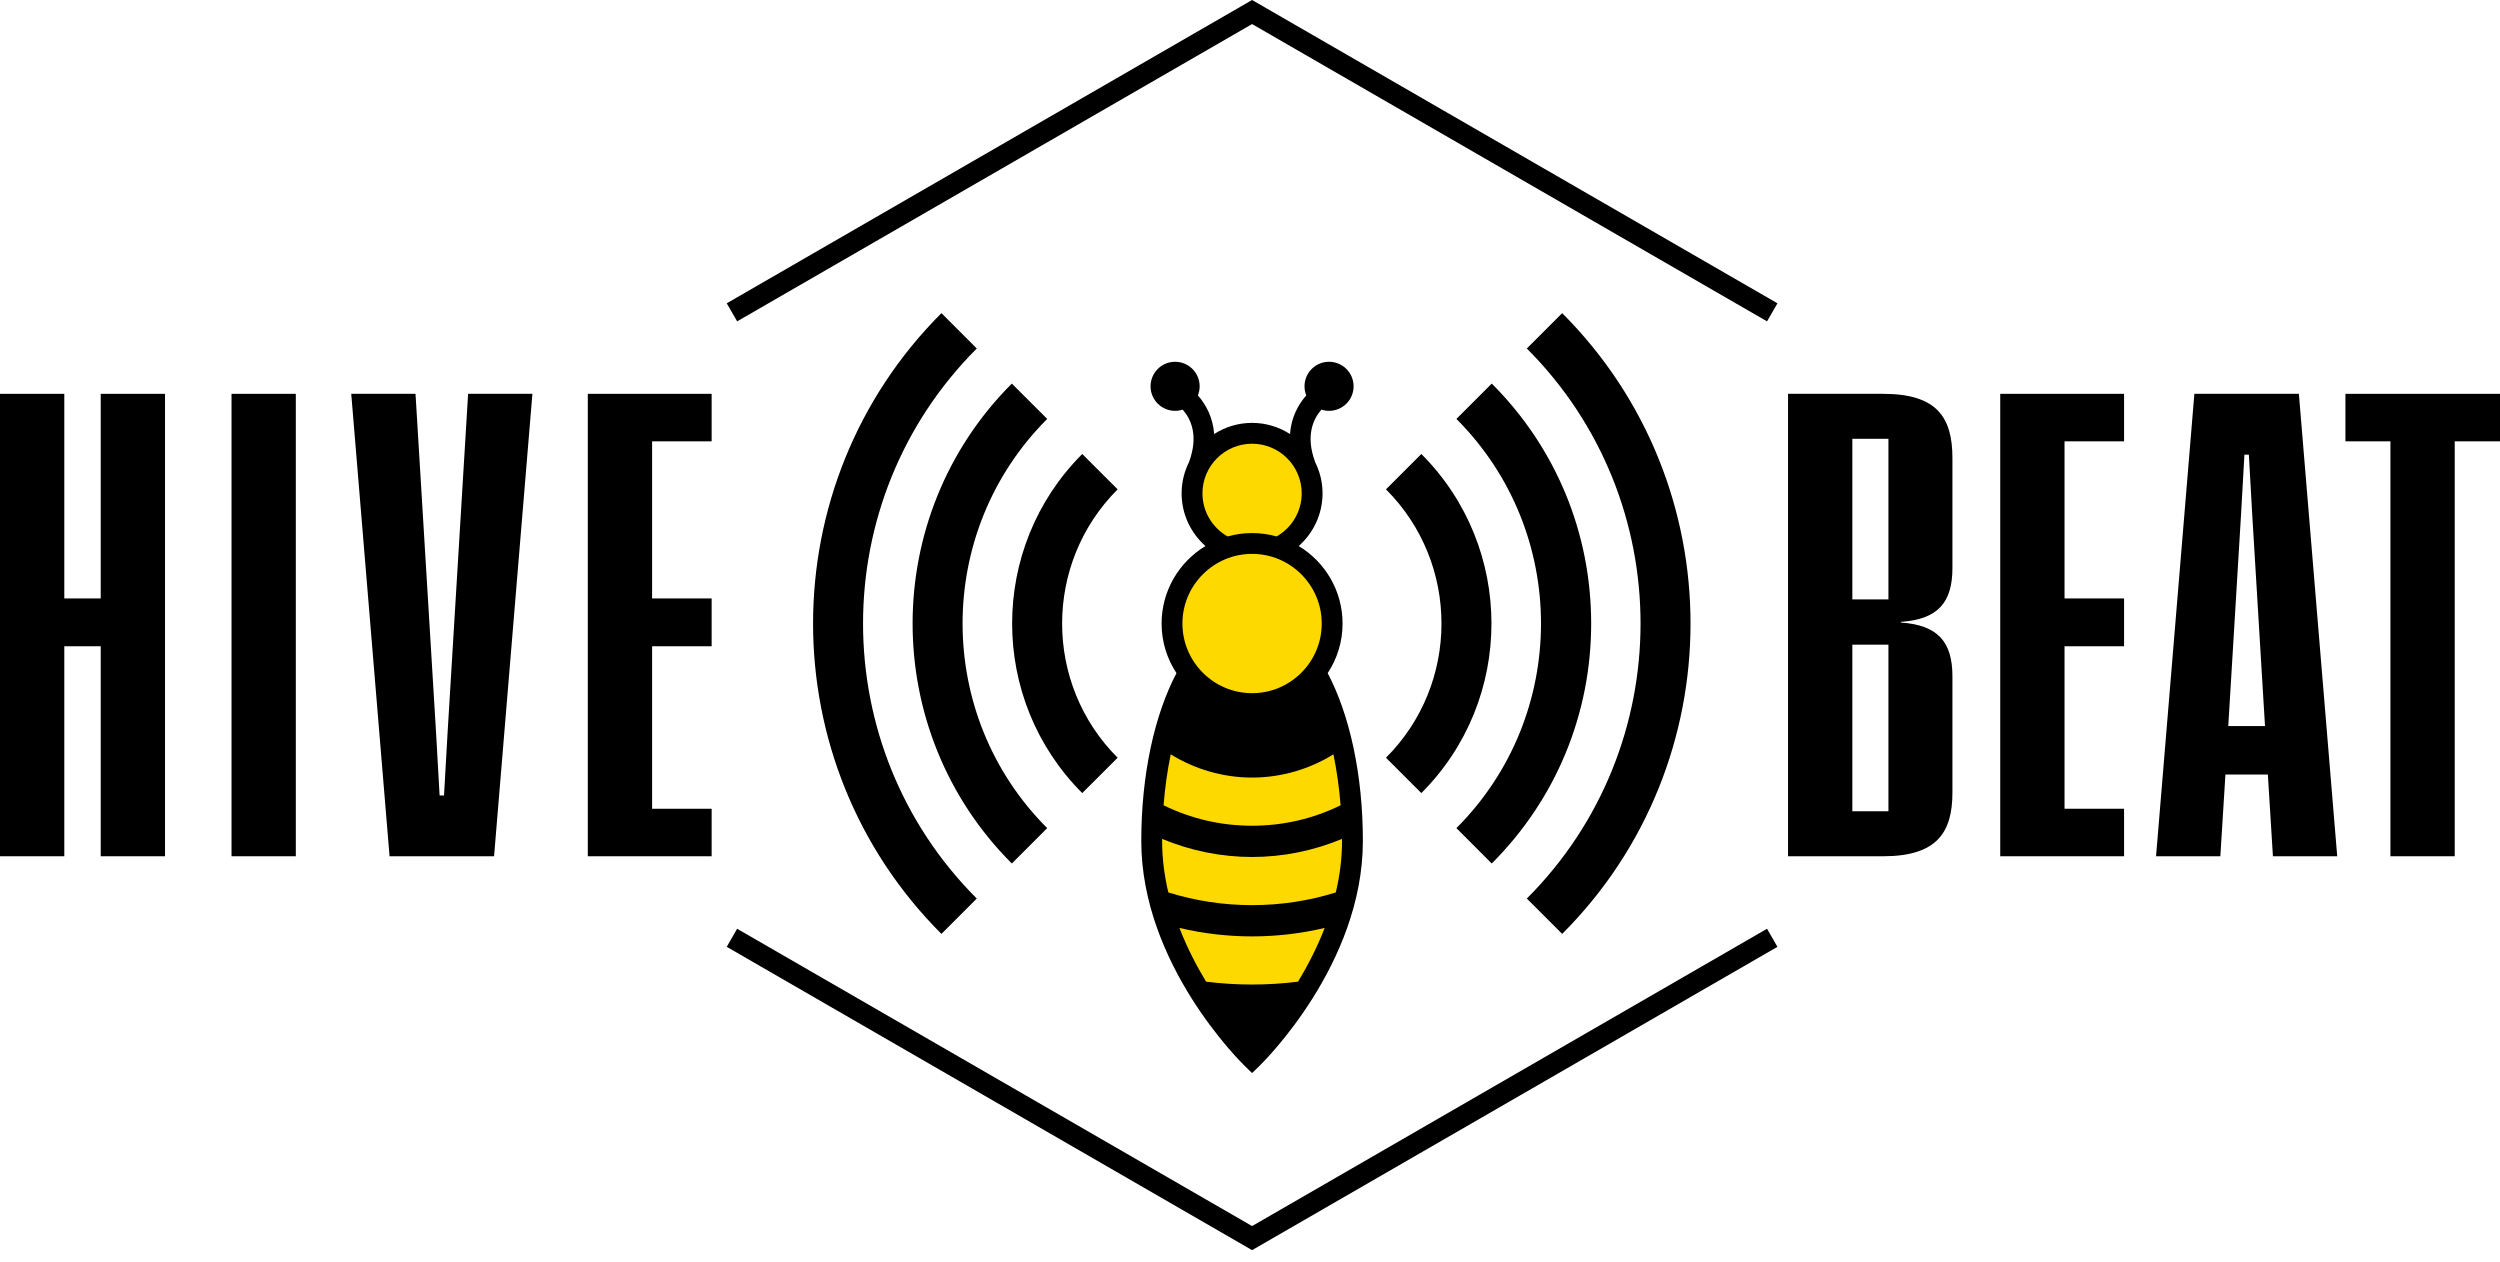 <svg width="107" height="54" viewBox="0 0 107 54" fill="none" xmlns="http://www.w3.org/2000/svg">
<path d="M56.825 28.81C57.227 28.2 57.462 27.471 57.462 26.687C57.462 25.282 56.709 24.049 55.585 23.37C56.209 22.817 56.605 22.012 56.605 21.115C56.605 20.628 56.486 20.169 56.28 19.761L56.283 19.76C55.874 18.647 56.203 17.936 56.557 17.532C56.66 17.566 56.769 17.584 56.883 17.584C57.463 17.584 57.934 17.114 57.934 16.534C57.934 15.954 57.463 15.484 56.883 15.484C56.303 15.484 55.833 15.954 55.833 16.534C55.833 16.671 55.86 16.802 55.908 16.923C55.559 17.319 55.263 17.872 55.212 18.577C54.743 18.276 54.187 18.099 53.589 18.099C52.991 18.099 52.435 18.276 51.966 18.577C51.915 17.872 51.619 17.319 51.27 16.923C51.318 16.802 51.345 16.671 51.345 16.534C51.345 15.954 50.875 15.484 50.295 15.484C49.715 15.484 49.244 15.954 49.244 16.534C49.244 17.114 49.715 17.584 50.295 17.584C50.409 17.584 50.518 17.566 50.62 17.532C50.975 17.937 51.304 18.648 50.895 19.76L50.898 19.761C50.692 20.169 50.573 20.628 50.573 21.115C50.573 22.012 50.969 22.817 51.593 23.37C50.469 24.049 49.716 25.282 49.716 26.687C49.716 27.471 49.951 28.2 50.353 28.81C49.422 30.58 48.847 33.124 48.847 35.996C48.847 41.266 53.098 45.45 53.279 45.626L53.589 45.927L53.9 45.626C54.08 45.45 58.331 41.266 58.331 35.996C58.331 33.124 57.756 30.58 56.825 28.81Z" fill="black"/>
<path d="M0 16.856H2.752V25.613H4.311V16.856H7.063V36.648H4.311V27.66H2.752V36.648H0V16.856Z" fill="black"/>
<path d="M9.909 16.856H12.661V36.648H9.909V16.856Z" fill="black"/>
<path d="M15.033 16.856H17.784L18.666 31.402L18.815 34.045H19.004L19.154 31.402L20.035 16.856H22.787L21.146 36.648H16.673L15.033 16.856Z" fill="black"/>
<path d="M25.158 16.856H30.458V18.889H27.91V25.613H30.458V27.66H27.91V34.615H30.458V36.648H25.158V16.856Z" fill="black"/>
<path d="M80.825 27.593H79.28V34.723H80.825V27.593ZM80.825 18.781H79.28V25.654H80.825V18.781ZM76.528 16.856H80.595C82.899 16.856 83.564 17.859 83.564 19.608V24.312C83.564 25.79 82.94 26.508 81.354 26.616V26.644C82.94 26.752 83.564 27.471 83.564 28.948V33.923C83.564 35.631 82.899 36.648 80.595 36.648H76.528V16.856Z" fill="black"/>
<path d="M85.61 16.856H90.91V18.889H88.362V25.613H90.91V27.66H88.362V34.614H90.91V36.648H85.61V16.856Z" fill="black"/>
<path d="M96.942 31.076L96.4 22.102L96.251 19.459H96.061L95.912 22.102L95.37 31.076H96.942ZM97.064 33.151H95.248L95.031 36.648H92.279L93.919 16.856H98.392L100.033 36.648H97.281L97.064 33.151Z" fill="black"/>
<path d="M102.31 18.889H100.385V16.856L107 16.856V18.889H105.062V36.648H102.31V18.889Z" fill="black"/>
<path d="M46.32 33.944C42.319 29.942 42.319 23.432 46.32 19.431L47.834 20.944C44.667 24.111 44.667 29.264 47.834 32.431L46.32 33.944Z" fill="black"/>
<path d="M60.833 33.944L59.32 32.431C62.487 29.264 62.487 24.111 59.32 20.944L60.833 19.431C64.835 23.432 64.835 29.942 60.833 33.944Z" fill="black"/>
<path d="M66.861 39.971L65.348 38.458C71.838 31.968 71.838 21.407 65.348 14.916L66.861 13.403C74.186 20.728 74.186 32.647 66.861 39.971Z" fill="black"/>
<path d="M40.293 39.971C32.968 32.647 32.968 20.728 40.293 13.403L41.806 14.916C35.316 21.407 35.316 31.968 41.806 38.458L40.293 39.971Z" fill="black"/>
<path d="M63.847 36.958L62.334 35.444C67.162 30.616 67.162 22.759 62.334 17.93L63.847 16.417C66.591 19.16 68.102 22.808 68.102 26.687C68.102 30.567 66.591 34.214 63.847 36.958Z" fill="black"/>
<path d="M43.306 36.958C37.644 31.295 37.644 22.08 43.306 16.417L44.82 17.93C39.991 22.759 39.991 30.616 44.82 35.444L43.306 36.958Z" fill="black"/>
<path d="M75.629 13.754L53.589 1.03L31.55 13.754L31.104 12.982L53.589 -2.86102e-06L76.075 12.982L75.629 13.754Z" fill="black"/>
<path d="M53.589 53.506L31.104 40.524L31.549 39.751L53.589 52.476L75.629 39.751L76.074 40.524L53.589 53.506Z" fill="black"/>
<path d="M52.541 22.96C52.874 22.866 53.226 22.815 53.589 22.815C53.952 22.815 54.304 22.866 54.638 22.96C55.279 22.594 55.713 21.905 55.713 21.115C55.713 19.944 54.76 18.991 53.589 18.991C52.418 18.991 51.465 19.944 51.465 21.115C51.465 21.905 51.899 22.594 52.541 22.96Z" fill="#FDD900"/>
<path d="M50.107 32.285C51.147 32.93 52.357 33.28 53.589 33.28C54.821 33.28 56.032 32.93 57.071 32.285C57.213 32.972 57.317 33.704 57.378 34.466C56.194 35.045 54.921 35.341 53.589 35.341C52.257 35.341 50.984 35.045 49.801 34.466C49.861 33.704 49.965 32.972 50.107 32.285Z" fill="#FDD900"/>
<path d="M55.556 42.015C54.261 42.179 52.915 42.179 51.62 42.015C51.207 41.333 50.805 40.558 50.48 39.715C51.493 39.956 52.535 40.078 53.589 40.078C54.642 40.078 55.683 39.956 56.697 39.715C56.371 40.558 55.969 41.333 55.556 42.015Z" fill="#FDD900"/>
<path d="M53.589 38.74C52.366 38.74 51.161 38.557 50.005 38.197C49.838 37.492 49.739 36.754 49.739 35.997C49.739 35.966 49.74 35.936 49.74 35.905C50.953 36.411 52.267 36.679 53.589 36.679C54.911 36.679 56.225 36.411 57.438 35.905C57.438 35.936 57.439 35.966 57.439 35.996C57.439 36.754 57.34 37.491 57.172 38.197C56.017 38.557 54.812 38.74 53.589 38.74Z" fill="#FDD900"/>
<path d="M53.589 23.706C51.945 23.706 50.608 25.044 50.608 26.687C50.608 28.331 51.945 29.668 53.589 29.668C55.233 29.668 56.57 28.331 56.57 26.687C56.57 25.044 55.233 23.706 53.589 23.706Z" fill="#FDD900"/>
</svg>
